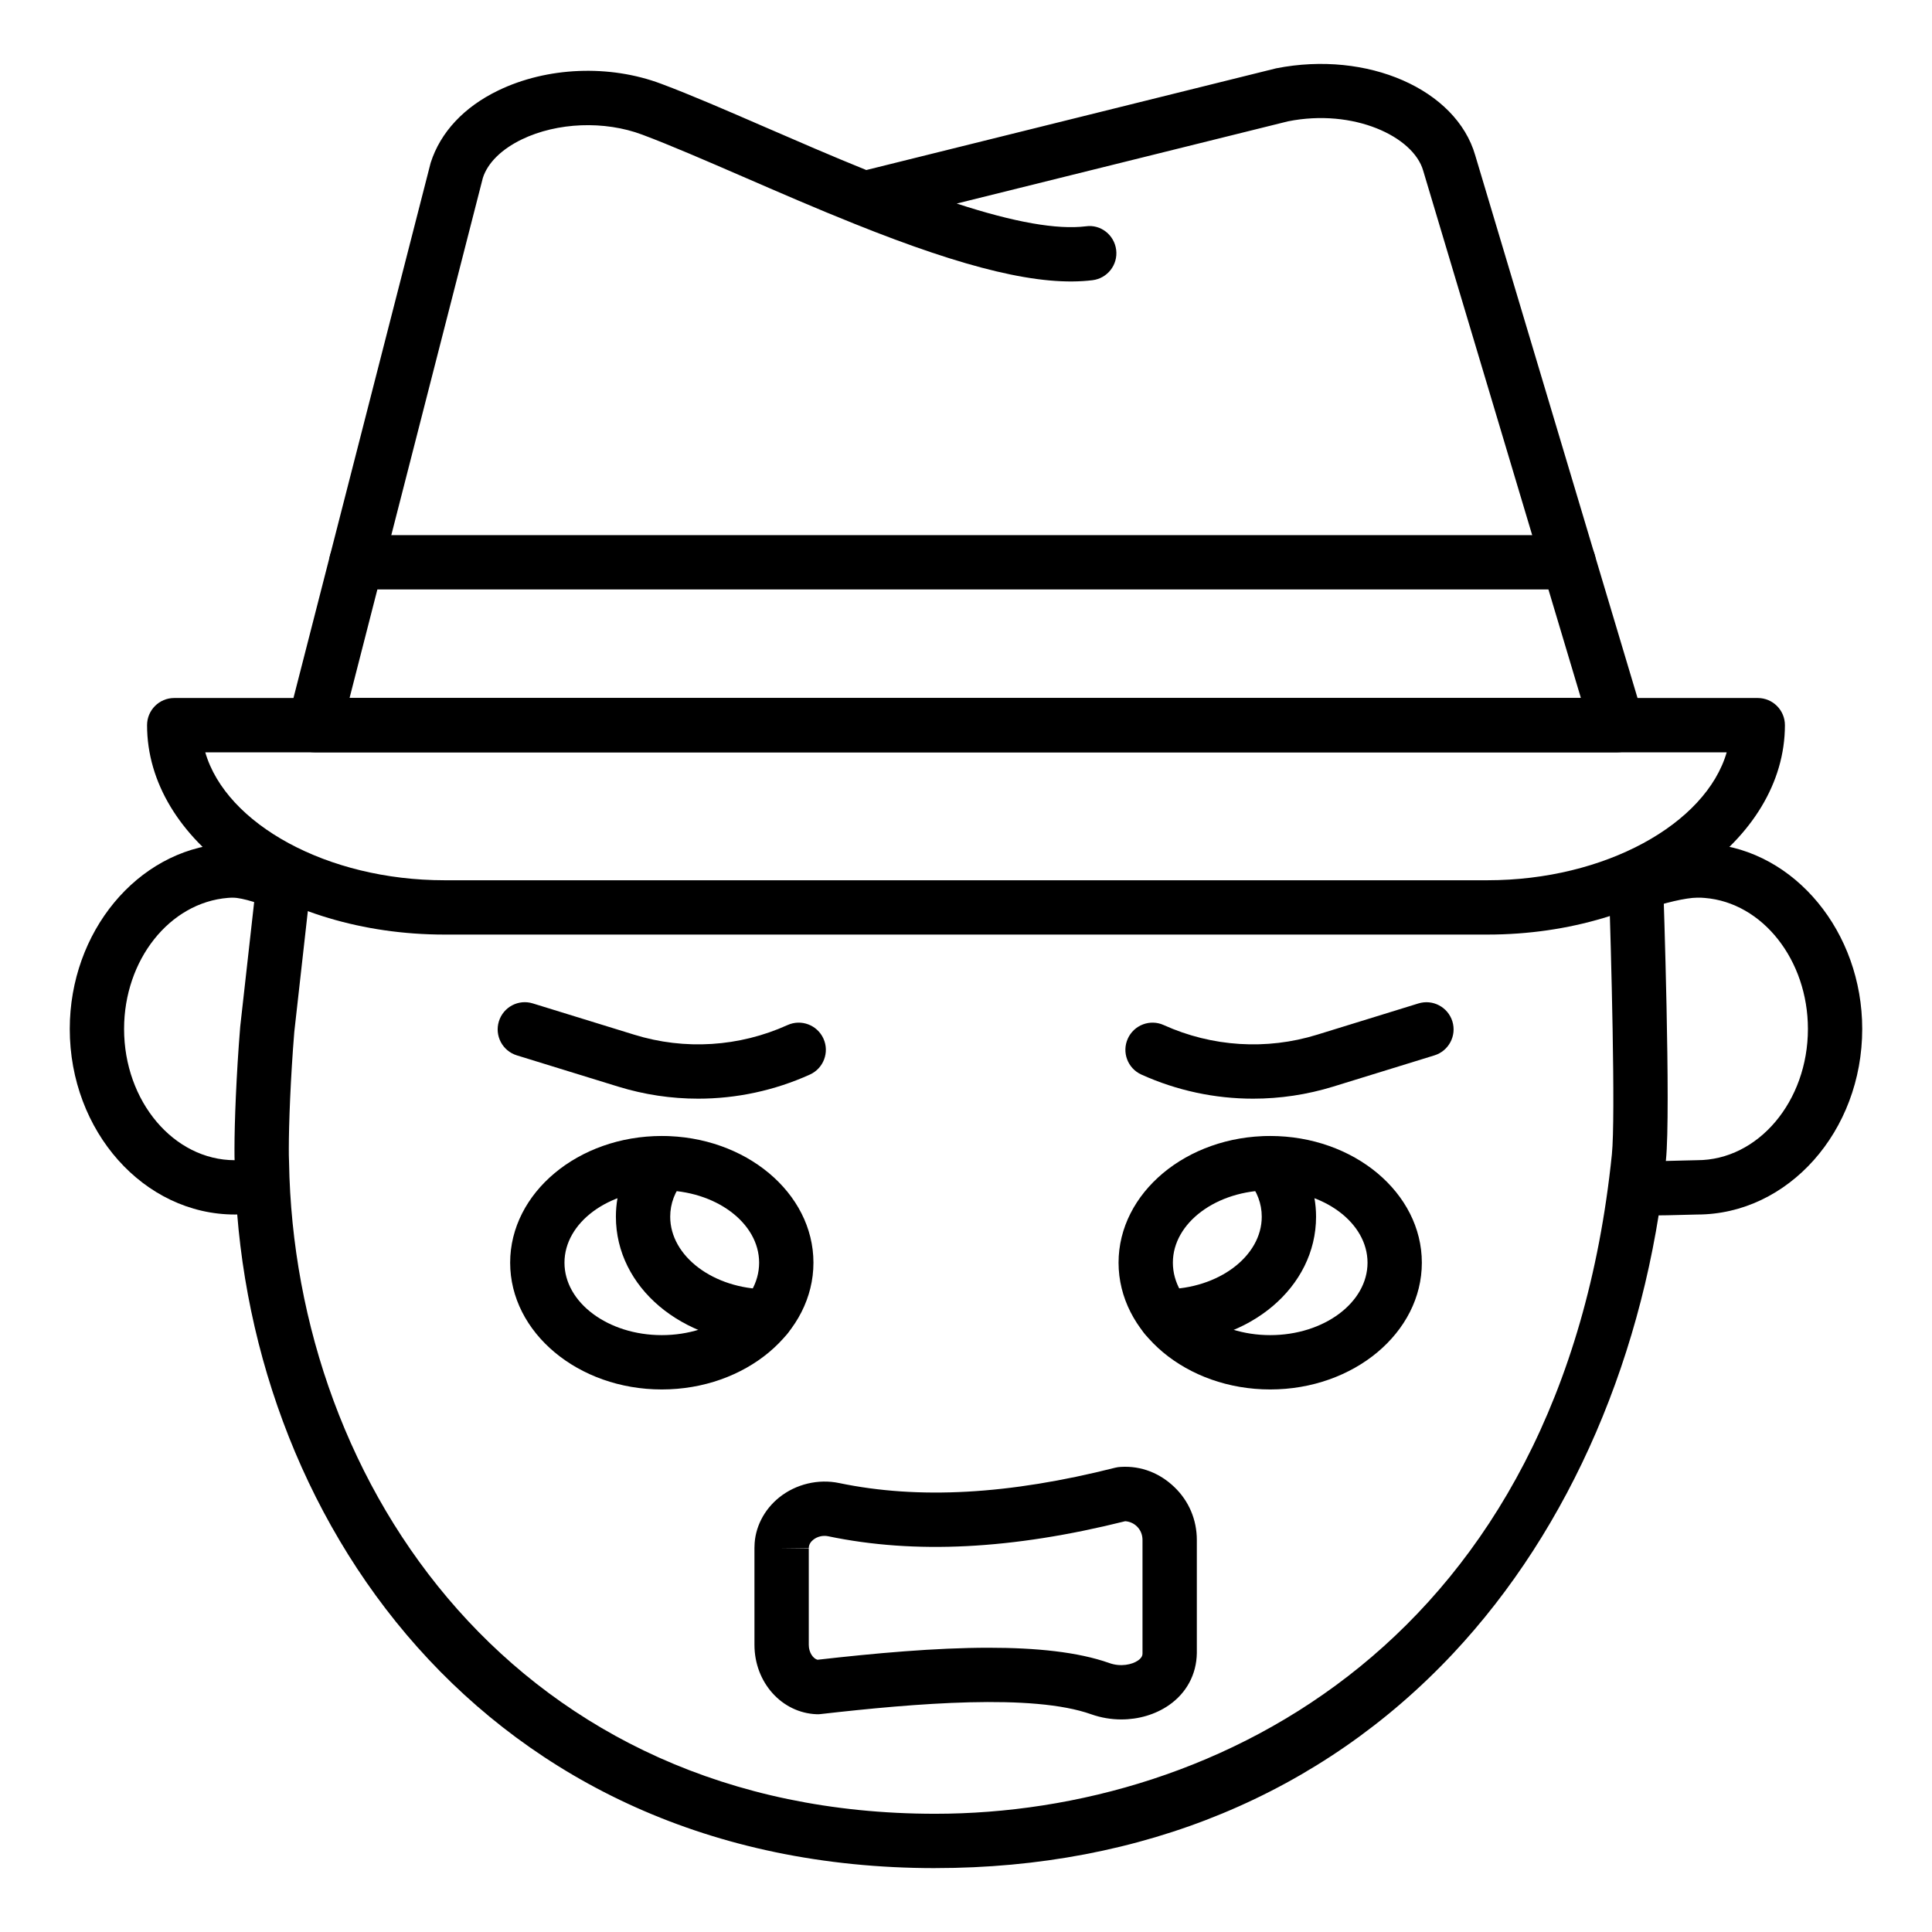 <?xml version="1.0" encoding="UTF-8"?>
<!-- Uploaded to: ICON Repo, www.iconrepo.com, Generator: ICON Repo Mixer Tools -->
<svg fill="#000000" width="800px" height="800px" version="1.1" viewBox="144 144 512 512" xmlns="http://www.w3.org/2000/svg">
 <g>
  <path d="m391.83 639.07c-119.87 0-184.11-93.883-185.62-186.62-0.07-1.188-0.07-2.559-0.07-4.008 0-6.848 0.473-19.512 1.52-32.375l4.336-38.719c0.449-3.941 3.965-6.781 7.957-6.356 3.949 0.441 6.797 4.008 6.356 7.957l-4.316 38.504c-1 12.242-1.453 24.438-1.453 30.988 0 1.195 0 2.312 0.062 3.508 1.398 85.965 60.656 172.72 171.23 172.72 74.434 0 166.06-45.762 179.33-174.73 1.02-9.895-0.23-54.895-0.793-71.402-0.141-3.973 2.973-7.301 6.945-7.438 3.906-0.273 7.297 2.973 7.438 6.945 0.086 2.461 2.066 60.473 0.738 73.371-5.266 51.168-25.297 97.613-56.398 130.77-34.906 37.215-82.371 56.879-137.26 56.879z"/>
  <path d="m206.25 465.86c-24.129 0-43.762-22.062-43.762-49.18 0-25.684 17.832-47.238 40.59-49.066 0.934-0.098 1.961-0.113 3.168-0.113 5.195 0 11.344 2.356 15.414 3.906l-5.078 13.469c-2.973-1.133-8.246-3.008-10.887-2.981-0.438 0-0.844 0.008-1.277 0.051-15.523 1.25-27.535 16.496-27.535 34.734 0 19.18 13.172 34.785 29.367 34.785 1.73 0 3.613-0.23 5.758-0.719l3.164 14.043c-3.203 0.719-6.117 1.07-8.922 1.07z"/>
  <path d="m582.21 466.1c-2.965 0-4.879-0.113-6.207-0.406l3.106-14.059c1.434 0.211 8.422-0.008 11.055-0.086 1.594-0.051 2.894-0.086 3.586-0.086 16.195 0 29.367-15.602 29.367-34.785 0-18.238-12.012-33.484-27.348-34.715-0.793-0.09-1.355-0.078-2.016-0.07-2.84 0-8.871 1.391-13.727 3.164l-4.934-13.523c5.098-1.863 13.047-4.035 18.66-4.035 1.207 0 2.234 0.016 3.352 0.133 22.574 1.812 40.406 23.367 40.406 49.051 0 27.117-19.633 49.18-43.762 49.18-0.605 0-1.758 0.035-3.168 0.078-3.473 0.098-6.199 0.16-8.371 0.16z"/>
  <path d="m538.22 391.67h-276.45c-43.449 0-78.797-24.895-78.797-55.492 0-3.977 3.219-7.199 7.199-7.199h419.65c3.977 0 7.199 3.219 7.199 7.199-0.004 30.598-35.352 55.492-78.801 55.492zm-339.82-48.293c5.512 18.992 32.297 33.898 63.371 33.898h276.45c31.074 0 57.859-14.906 63.371-33.898z"/>
  <path d="m572.61 343.36h-345.25c-2.223 0-4.324-1.027-5.688-2.785-1.363-1.758-1.836-4.047-1.285-6.199l37.738-147.21c2.602-8.176 8.914-14.844 17.895-19.18 12.941-6.262 29.5-6.945 43.234-1.77 7.688 2.867 17.289 7.035 27.453 11.449 8.531 3.703 17.676 7.676 26.871 11.395l108.61-26.953c24.219-4.785 47.73 5.582 52.762 23.047l44.547 148.95c0.652 2.18 0.238 4.535-1.125 6.359-1.355 1.824-3.492 2.898-5.769 2.898zm-335.97-14.395h326.31l-41.797-139.76c-2.594-9.023-18.441-16.523-35.816-13.051l-87.797 21.789c15.328 4.996 26.609 6.965 34.23 6.031 3.941-0.57 7.543 2.305 8.027 6.254 0.492 3.941-2.312 7.535-6.254 8.027-13.699 1.688-33.176-2.926-63.152-14.965-10.051-4.019-20.086-8.379-29.406-12.426-9.988-4.328-19.422-8.426-26.773-11.176-10.023-3.766-22.547-3.273-31.918 1.25-5.391 2.609-9.059 6.234-10.332 10.207z"/>
  <path d="m559.71 300.21h-321.29c-3.977 0-7.199-3.219-7.199-7.199 0-3.977 3.219-7.199 7.199-7.199h321.29c3.977 0 7.199 3.219 7.199 7.199-0.004 3.981-3.223 7.199-7.199 7.199z"/>
  <path d="m480.62 512.22c-22.16 0-40.191-15.07-40.191-33.59 0-18.52 18.027-33.582 40.191-33.582 22.152 0 40.184 15.062 40.184 33.582 0 18.52-18.031 33.59-40.184 33.59zm0-52.781c-14.227 0-25.797 8.609-25.797 19.188 0 10.586 11.57 19.195 25.797 19.195 14.219 0 25.789-8.609 25.789-19.195 0-10.574-11.57-19.188-25.789-19.188z"/>
  <path d="m452.9 500.06c-3.949 0-7.164-3.184-7.199-7.141-0.035-3.973 3.164-7.219 7.141-7.254 14.078-0.113 25.535-8.738 25.535-19.223 0-3.465-1.215-6.691-3.606-9.602-2.531-3.07-2.094-7.606 0.977-10.129 3.078-2.531 7.613-2.094 10.129 0.977 4.512 5.477 6.894 11.957 6.894 18.754 0 18.668-17.488 33.434-39.816 33.617h-0.055z"/>
  <path d="m319.38 512.22c-22.152 0-40.184-15.07-40.184-33.59 0-18.52 18.027-33.582 40.184-33.582 22.16 0 40.191 15.062 40.191 33.582 0 18.52-18.027 33.59-40.191 33.59zm0-52.781c-14.219 0-25.789 8.609-25.789 19.188 0 10.586 11.57 19.195 25.789 19.195 14.227 0 25.797-8.609 25.797-19.195 0-10.574-11.57-19.188-25.797-19.188z"/>
  <path d="m347.09 500.06h-0.055c-22.328-0.184-39.816-14.949-39.816-33.617 0-6.797 2.383-13.277 6.894-18.754 2.523-3.07 7.051-3.508 10.129-0.977 3.07 2.523 3.508 7.059 0.977 10.129-2.391 2.91-3.606 6.137-3.606 9.602 0 10.488 11.457 19.109 25.535 19.223 3.977 0.035 7.176 3.281 7.141 7.254-0.035 3.957-3.25 7.141-7.199 7.141z"/>
  <path d="m476.09 435.16c-10.129 0-20.227-2.144-29.617-6.391-3.621-1.637-5.231-5.898-3.59-9.523 1.637-3.621 5.902-5.234 9.523-3.59 12.793 5.785 27.242 6.699 40.645 2.551l26.844-8.285c3.824-1.172 7.828 0.965 9.004 4.758 1.168 3.801-0.965 7.828-4.758 9.004l-26.844 8.281c-6.934 2.133-14.078 3.195-21.207 3.195z"/>
  <path d="m329.02 435.16c-7.129 0-14.273-1.062-21.207-3.199l-26.848-8.281c-3.797-1.172-5.926-5.199-4.758-9.004 1.172-3.801 5.18-5.945 9.004-4.758l26.848 8.281c13.426 4.16 27.855 3.238 40.641-2.543 3.621-1.645 7.887-0.027 9.523 3.59 1.637 3.621 0.027 7.887-3.59 9.523-9.383 4.246-19.484 6.391-29.613 6.391z"/>
  <path d="m441.18 599.67c-2.684 0-5.406-0.449-8-1.371-15.539-5.516-46.465-2.926-71.684-0.055-0.359 0.051-0.738 0.07-1.102 0.043-9.23-0.367-16.453-8.434-16.453-18.371l-0.004-25.625c0-0.141 0.008-0.371 0.016-0.512 0.062-4.856 2.461-9.672 6.566-12.961 4.406-3.527 10.34-4.941 15.828-3.801 21.086 4.394 45.047 3.066 73.203-4.062 0.484-0.121 0.977-0.191 1.484-0.211 5.453-0.332 10.395 1.695 14.211 5.371 3.824 3.676 5.926 8.637 5.926 13.98v30.012c-0.09 5.688-2.785 10.586-7.394 13.781-3.594 2.488-8.051 3.781-12.598 3.781zm-35.074-19c12.371 0 23.531 1.09 31.895 4.062 2.996 1.074 6.023 0.395 7.57-0.676 1.188-0.824 1.195-1.555 1.203-1.863v-30.102c0-1.391-0.535-2.672-1.504-3.598-0.836-0.801-1.91-1.277-3.078-1.355-29.949 7.477-55.723 8.793-78.785 3.973-1.344-0.262-2.824 0.086-3.879 0.934-0.535 0.43-1.172 1.152-1.188 2.164l-7.203 0.082h7.199v25.621c0 2.039 1.168 3.648 2.312 3.941 15.137-1.715 31.113-3.184 45.457-3.184z"/>
 </g>
</svg>